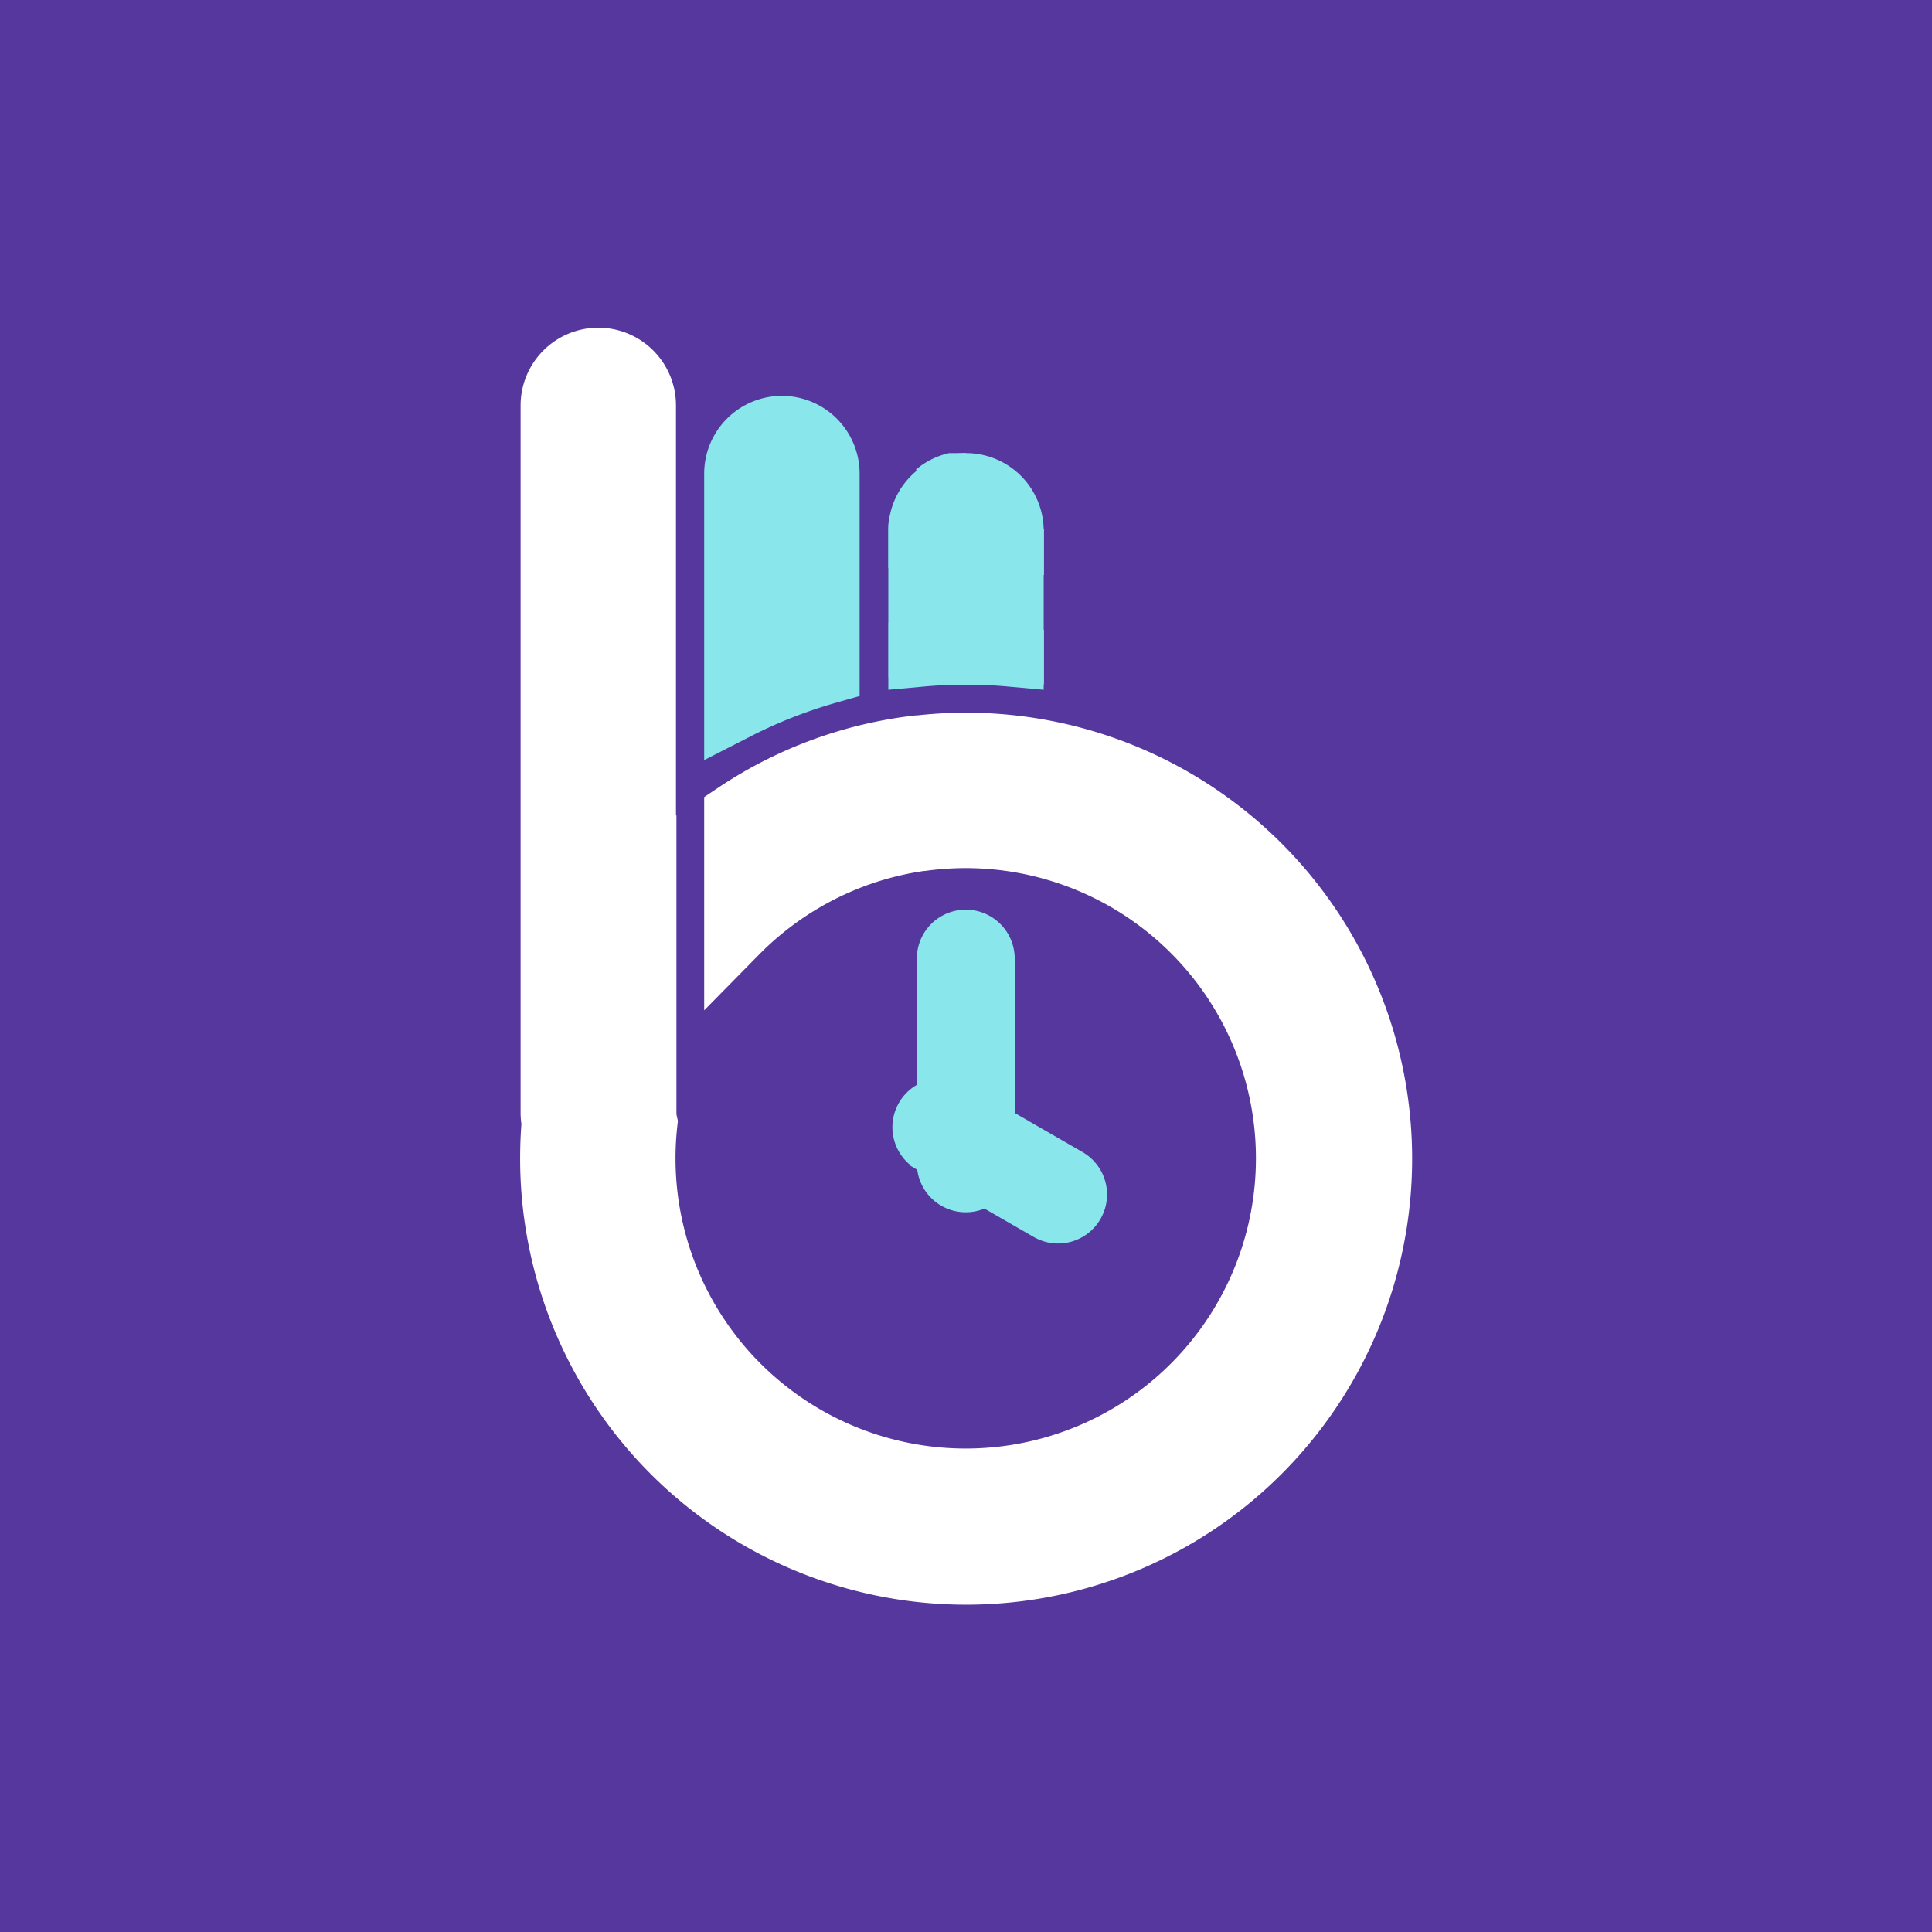 <svg id="Layer_1" data-name="Layer 1" xmlns="http://www.w3.org/2000/svg" viewBox="0 0 424 424"><defs><style>.cls-1{fill:#55379e;}.cls-2{fill:#fff;}.cls-3,.cls-4{fill:#89e6eb;}.cls-4{stroke:#89e6eb;stroke-miterlimit:10;}</style></defs><rect id="violetbg" class="cls-1" width="424" height="424"/><g id="violetb"><path class="cls-2" d="M212,351.59a97.46,97.46,0,0,1-97.36-97.36c0-2.49.09-5,.28-7.51v-.11a16.46,16.46,0,0,1-.18-2.43V88.92a16.55,16.55,0,0,1,33.1,0V180.3l.1-.11v64a3.32,3.32,0,0,0,.07.72l.25,1.07-.13,1.09a65.16,65.16,0,0,0-.39,7.17,64.17,64.17,0,1,0,55.13-63.62l-.18,0a64.15,64.15,0,0,0-36.51,18.54L155,220.48v-45.3l2.89-1.93A96.63,96.63,0,0,1,201,157.48l.31,0a99.53,99.53,0,0,1,10.67-.58,97.38,97.38,0,0,1,97.36,97.37A97.46,97.46,0,0,1,212,351.59Z"/><path class="cls-2" d="M131.29,72.87a16.06,16.06,0,0,1,16.05,16v92.66l.1-.11v62.71a3.7,3.7,0,0,0,.09.83l.22,1-.11,1a63.53,63.53,0,0,0-.4,7.22,64.76,64.76,0,1,0,74-64.11,64.11,64.11,0,0,0-9.21-.65,65.08,65.08,0,0,0-9.19.64l-.2,0a64.62,64.62,0,0,0-36.79,18.68l-10.28,10.44V175.44l2.67-1.78A96.3,96.3,0,0,1,201.08,158l.32,0a97.33,97.33,0,0,1,21.31,0,96.87,96.87,0,1,1-107.57,96.28c0-2.48.09-5,.28-7.47v-.11l0-.11a16.92,16.92,0,0,1-.17-2.36V88.92a16.07,16.07,0,0,1,16-16m0-1a17.07,17.07,0,0,0-17,17V244.18a17.31,17.31,0,0,0,.18,2.5c-.19,2.5-.28,5-.28,7.55A97.88,97.88,0,1,0,201.29,157l-.32,0a97.37,97.37,0,0,0-43.32,15.85l-3.11,2.08v46.8l12-12.19a63.91,63.91,0,0,1,18.12-12.91,63.18,63.18,0,0,1,18.1-5.48l.19,0a65,65,0,0,1,9.06-.63,63.69,63.69,0,1,1-63.37,56.65l.13-1.18-.26-1.15a2.93,2.93,0,0,1-.06-.61V178.9l-.1.11V88.92a17.05,17.05,0,0,0-17.05-17Z"/></g><path class="cls-3" d="M155,103.88A16.55,16.55,0,0,1,183.3,92.19a16.41,16.41,0,0,1,4.85,11.69v48.5l-4.73,1.34a103.58,103.58,0,0,0-18.92,7.44L155,166Z"/><path class="cls-3" d="M171.6,87.83a16.06,16.06,0,0,1,16.05,16V152l-4.37,1.24a104.17,104.17,0,0,0-19,7.47l-8.74,4.47v-61.3a16.07,16.07,0,0,1,16.06-16m0-1a17.07,17.07,0,0,0-17.06,17v62.93l10.19-5.21a103.3,103.3,0,0,1,18.83-7.4l5.09-1.45V103.88a17.07,17.07,0,0,0-17.05-17Z"/><path class="cls-3" d="M221.42,150.69c-3.11-.29-6.28-.43-9.42-.43s-6.31.14-9.42.43l-7.63.69V116.49a17.05,17.05,0,0,1,34.1,0v34.89Z"/><path class="cls-3" d="M212,99.44h-2.25l-.08,0h-.13l-.08,0h-.13l-.13,0h-.08l-.13,0h-.08l-.13,0h-.11l-.15,0h-.06l-.15,0h0a17,17,0,0,0-7.31,3.64l11,13h-.06l-16.77-2.75a17.52,17.52,0,0,0-.2,1.93h0v.09h0v0h0v.06h0v0h0v0h0v0h0v0h0v0h0v0h0v0h0v0h0v0h0v0h0v0h0v0h0v0h0v0h0v0h0v0h0v9.25h8.1v1.53h.69l.68,10.47H195v12h8.1v.93c3-.25,6-.38,8.95-.38,3.14,0,6.31.14,9.42.43l6.07.55h1.56v-12H221v-1.53h-3.08l.52-10.47h10.66V116.49h0v0h0v0h0v0h0v0h0v0h0v0h0v0h0v0h0v0h0v0h0v0h0v0h0v0h0v0h0v0h0v-.08h0v-.08h0v0h0v0h0v0h0v0h0v0h0v0h0v0h0v0h0v0h0v0h0c0-.07,0-.15,0-.22l-17,1.22,12.12-11.93,0,0,0,0h0l0,0h0l0,0h-.11l0,0h0l0,0h-.08v0h-.2v0h0v0h-.07v0h0l0,0h-.1l0,0h0l0,0h0l0,0h0l0,0h0l0,0h0l0,0h0l0,0h0l0,0h0l-.1-.08h0l0,0h0l-.1-.08h0l0,0h0l0,0h0a16.87,16.87,0,0,0-9.19-3.73l-1.5,17h0v-17Z"/><path class="cls-4" d="M241.08,267.27a10.23,10.23,0,0,1-14,3.75l-11-6.34a10.24,10.24,0,0,1-14.31-8.25l-.3-.18a10.24,10.24,0,0,1,.24-17.87v-28a10.24,10.24,0,1,1,20.48,0v34.16l15.1,8.71A10.24,10.24,0,0,1,241.08,267.27Z"/></svg>